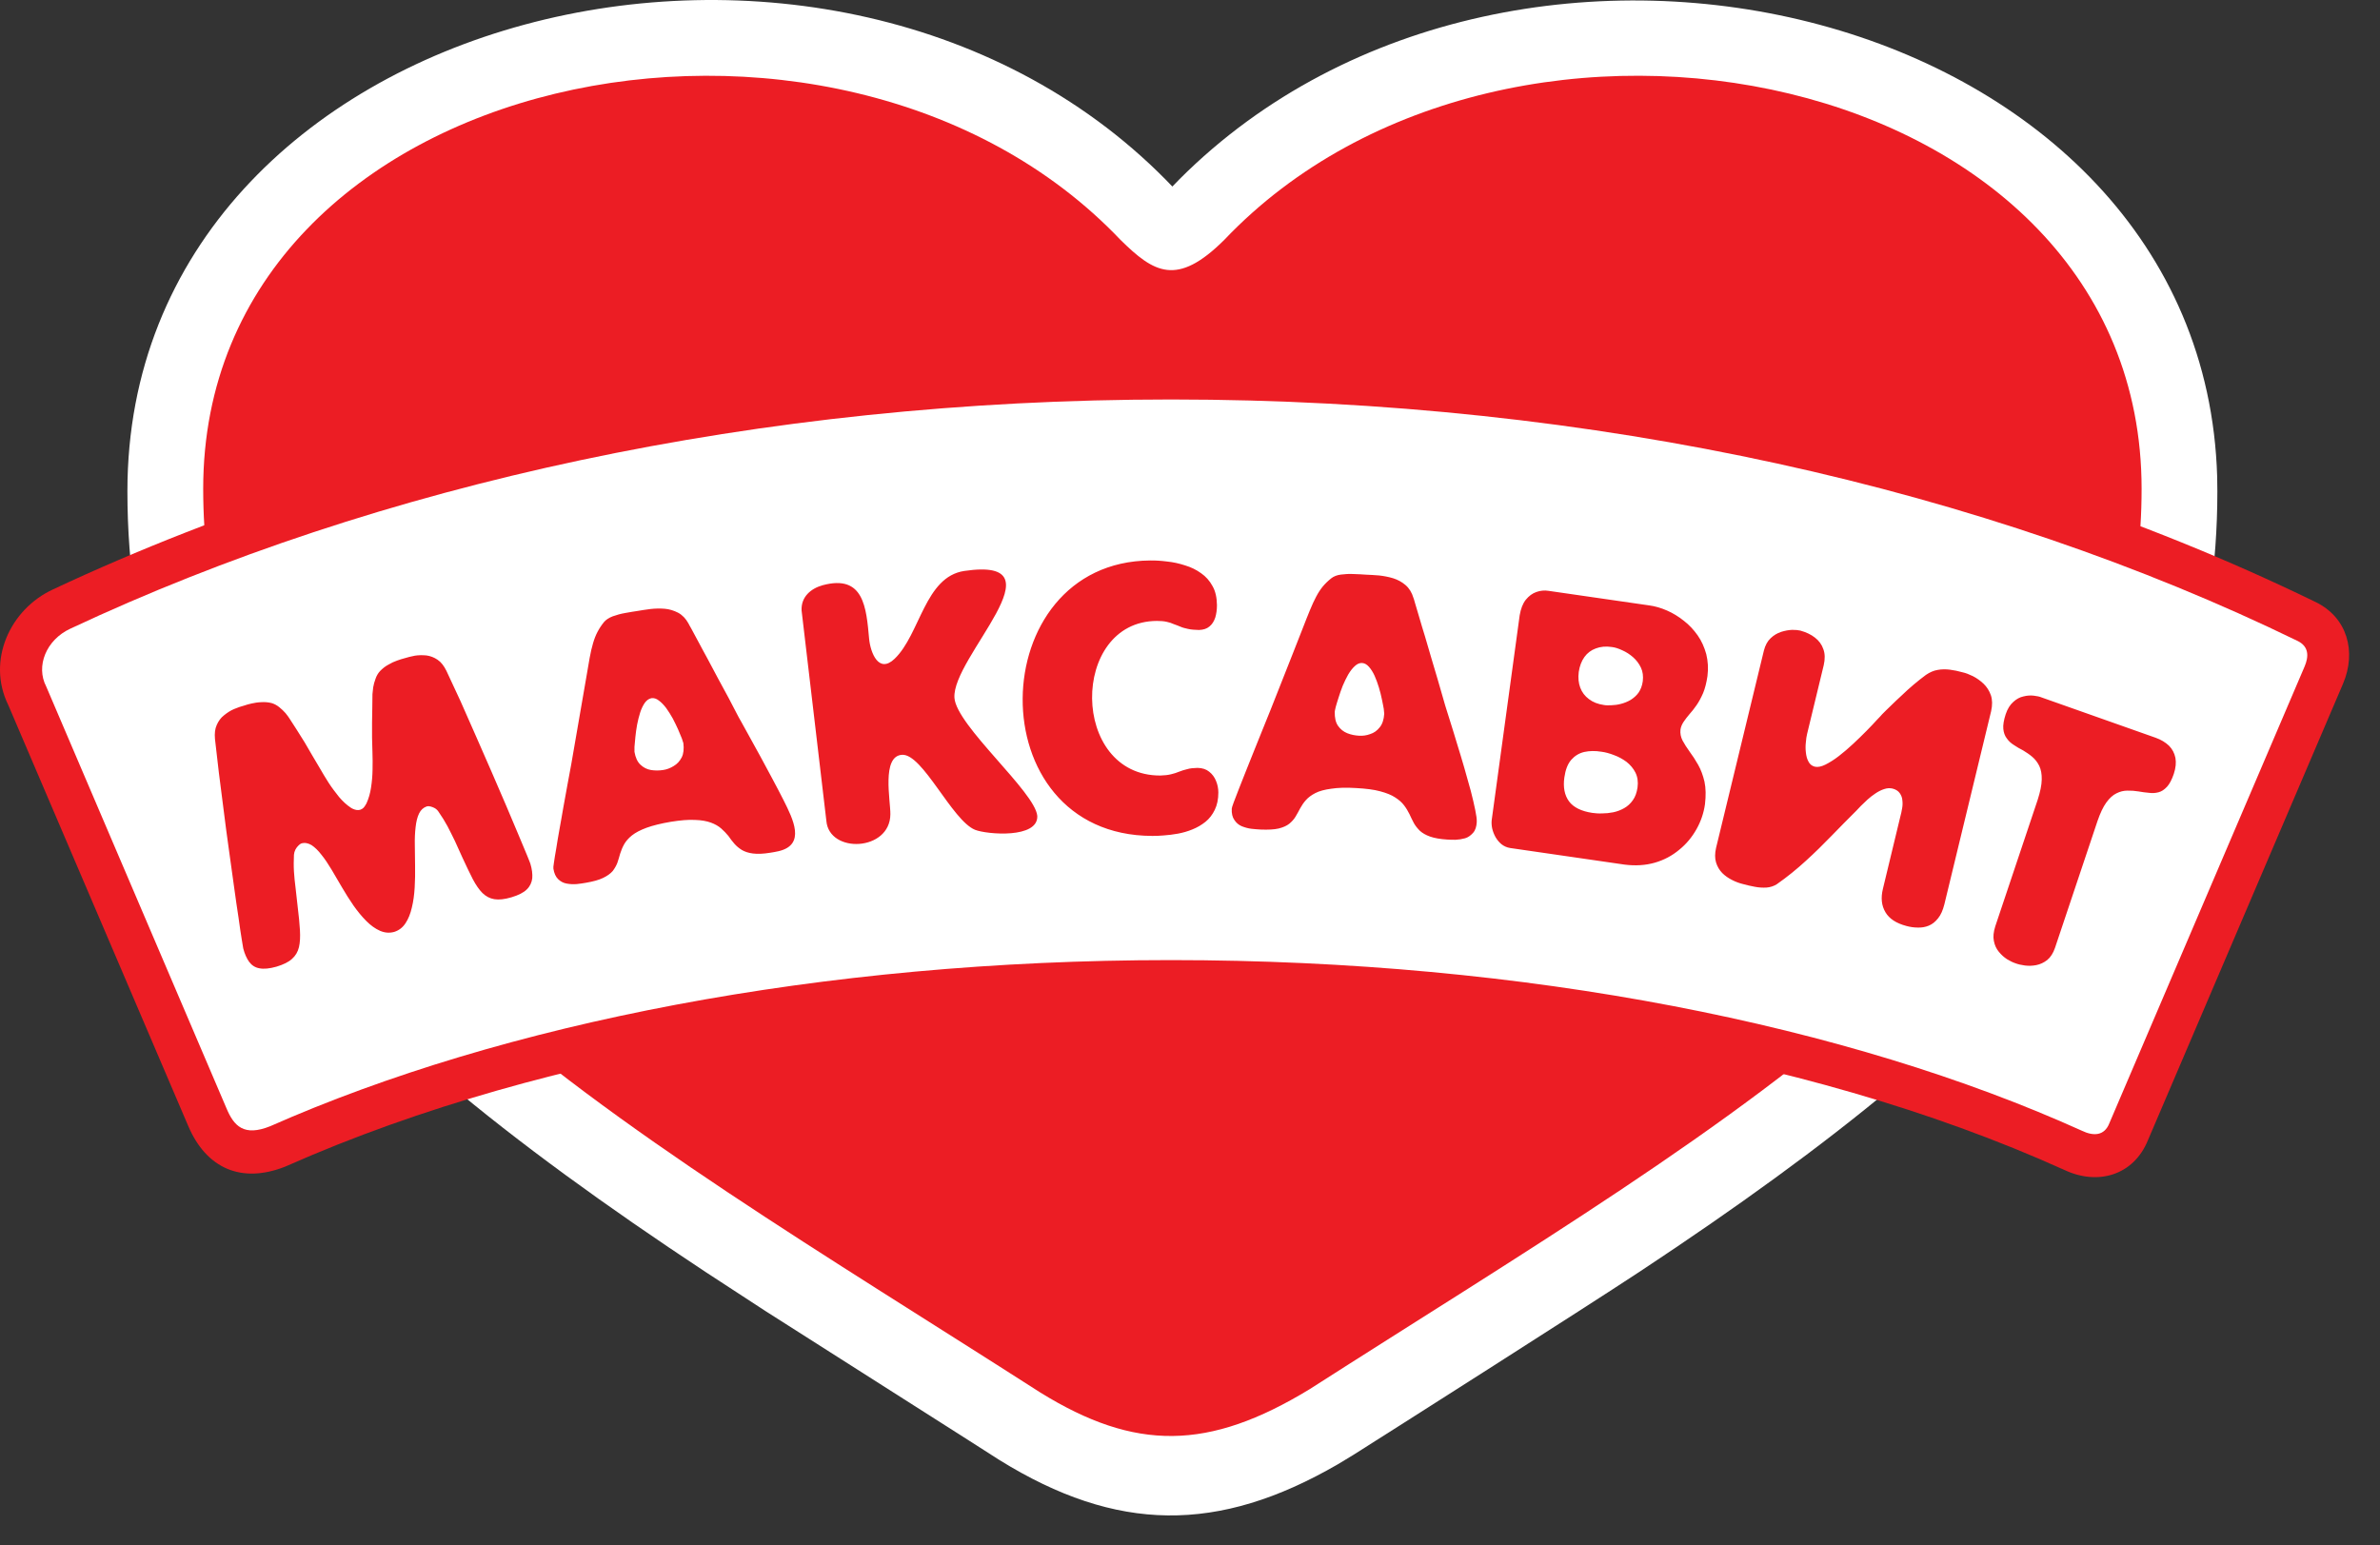 <svg width="77" height="50" viewBox="0 0 77 50" fill="none" xmlns="http://www.w3.org/2000/svg">
<rect x="0" y="0" width="77" height="50" fill="#333333" stroke="none"/>
<path d="M4.122 15.893C4.122 25.862 9.844 32.583 22.832 41.158L24.756 42.413L31.367 46.62L32.336 47.24C36.128 49.589 39.406 49.623 43.287 47.375L43.785 47.073C44.899 46.37 51.225 42.348 53.025 41.16L54.204 40.373C66.361 32.167 71.738 25.558 71.738 15.894L71.732 15.424C71.284 0.224 49.108 -5.152 38.164 5.794L37.929 6.036L37.969 6.076C27.099 -5.376 4.122 0.179 4.122 15.893Z" fill="white"/>
<path fill-rule="evenodd" clip-rule="evenodd" d="M39.611 7.759C48.808 -1.915 69.287 2.14 69.287 15.815C69.287 28.998 56.255 36.058 42.366 44.95C39.099 46.939 36.729 46.956 33.656 45.054C19.706 36.112 6.574 29.047 6.574 15.815C6.574 2.14 27.053 -1.915 36.251 7.761C37.333 8.825 38.074 9.288 39.609 7.761L39.611 7.759Z" fill="#EC1D24"/>
<path fill-rule="evenodd" clip-rule="evenodd" d="M69.497 36.88C69.029 38.044 67.855 38.357 66.797 37.857C58.09 33.922 47.331 32.461 37.889 32.461C28.526 32.461 17.936 33.89 9.278 37.724L9.254 37.733L9.229 37.745C7.821 38.304 6.673 37.815 6.083 36.415L0.269 22.815C-0.44 21.373 0.325 19.712 1.713 19.071C12.887 13.827 25.656 11.53 37.89 11.53C50.41 11.53 63.546 13.944 74.913 19.477C75.947 19.977 76.245 21.088 75.803 22.124L69.497 36.88Z" fill="#EC1D24"/>
<path fill-rule="evenodd" clip-rule="evenodd" d="M37.889 12.925C51.632 12.925 64.283 15.845 74.337 20.739C74.707 20.922 74.695 21.246 74.562 21.561L68.246 36.337C68.084 36.759 67.722 36.762 67.356 36.585C59.819 33.178 49.399 31.064 37.887 31.064C26.541 31.064 16.249 33.119 8.741 36.439C7.893 36.779 7.568 36.436 7.326 35.856L1.496 22.214C1.15 21.552 1.496 20.703 2.273 20.342C12.19 15.688 24.521 12.925 37.889 12.925Z" fill="white"/>
<path fill-rule="evenodd" clip-rule="evenodd" d="M17.159 27.946C17.155 27.925 17.115 27.834 17.051 27.672L16.776 27.014C16.66 26.744 16.528 26.43 16.383 26.083C16.235 25.734 16.073 25.369 15.907 24.979L15.396 23.812C15.225 23.423 15.059 23.046 14.899 22.686C14.733 22.326 14.58 21.999 14.443 21.705C14.363 21.543 14.271 21.423 14.158 21.347C14.045 21.269 13.924 21.225 13.799 21.207C13.67 21.195 13.545 21.195 13.421 21.215C13.296 21.241 13.185 21.265 13.083 21.299C13.019 21.315 12.938 21.34 12.847 21.373C12.753 21.406 12.661 21.447 12.565 21.505C12.463 21.559 12.376 21.63 12.295 21.713C12.23 21.784 12.182 21.866 12.15 21.961C12.114 22.056 12.089 22.148 12.074 22.238C12.062 22.329 12.053 22.405 12.05 22.458C12.05 22.587 12.045 22.731 12.045 22.886C12.041 23.046 12.041 23.208 12.037 23.376V23.87L12.05 24.348C12.057 24.526 12.057 24.711 12.053 24.911C12.05 25.104 12.033 25.296 12.004 25.482C11.977 25.665 11.928 25.834 11.863 25.978C11.856 25.994 11.844 26.02 11.824 26.048C11.808 26.078 11.784 26.112 11.756 26.14C11.727 26.168 11.691 26.189 11.65 26.201C11.611 26.21 11.57 26.214 11.53 26.206C11.49 26.198 11.45 26.186 11.417 26.17C11.385 26.152 11.361 26.145 11.349 26.132C11.217 26.045 11.091 25.929 10.971 25.788C10.855 25.642 10.738 25.491 10.633 25.328C10.528 25.162 10.432 25.005 10.343 24.848C10.25 24.695 10.174 24.558 10.102 24.441C10.025 24.305 9.941 24.165 9.857 24.02L9.599 23.609L9.366 23.248C9.337 23.203 9.297 23.145 9.238 23.074C9.18 23.009 9.113 22.942 9.036 22.881C8.96 22.82 8.875 22.773 8.787 22.748C8.674 22.719 8.561 22.712 8.452 22.719C8.34 22.723 8.235 22.74 8.142 22.761C8.045 22.782 7.965 22.806 7.905 22.827C7.796 22.855 7.688 22.893 7.571 22.942C7.454 22.992 7.346 23.063 7.246 23.145C7.144 23.224 7.068 23.329 7.012 23.457C6.955 23.581 6.939 23.734 6.955 23.91C6.992 24.239 7.033 24.599 7.08 24.993C7.129 25.385 7.181 25.797 7.237 26.222C7.29 26.649 7.346 27.072 7.406 27.494L7.571 28.683C7.623 29.06 7.671 29.395 7.717 29.69C7.756 29.984 7.793 30.22 7.821 30.394C7.849 30.572 7.865 30.666 7.87 30.688C7.916 30.866 7.981 31.01 8.062 31.122C8.142 31.23 8.252 31.305 8.392 31.329C8.533 31.358 8.718 31.341 8.947 31.276C9.168 31.209 9.337 31.127 9.446 31.026C9.563 30.923 9.635 30.798 9.672 30.646C9.708 30.497 9.716 30.31 9.704 30.095C9.691 29.879 9.667 29.628 9.63 29.333L9.563 28.733C9.538 28.549 9.522 28.369 9.51 28.193C9.499 28.019 9.503 27.838 9.51 27.657C9.515 27.598 9.531 27.54 9.559 27.485C9.586 27.436 9.62 27.39 9.656 27.357C9.688 27.321 9.723 27.3 9.753 27.288C9.864 27.258 9.973 27.279 10.082 27.345C10.187 27.415 10.296 27.519 10.403 27.66C10.513 27.795 10.62 27.958 10.73 28.141C10.842 28.326 10.95 28.517 11.068 28.717C11.184 28.914 11.305 29.109 11.437 29.299C11.57 29.487 11.707 29.655 11.854 29.802C11.992 29.941 12.142 30.049 12.295 30.116C12.448 30.182 12.597 30.194 12.753 30.152C12.907 30.103 13.027 30.012 13.12 29.87C13.212 29.731 13.279 29.564 13.325 29.362C13.374 29.164 13.402 28.947 13.416 28.717C13.429 28.484 13.434 28.247 13.429 28.016C13.425 27.784 13.421 27.565 13.421 27.35C13.416 27.133 13.425 26.939 13.446 26.762C13.466 26.583 13.501 26.438 13.559 26.318C13.615 26.203 13.7 26.127 13.811 26.09C13.843 26.081 13.885 26.081 13.933 26.095C13.982 26.107 14.029 26.127 14.074 26.152C14.126 26.186 14.162 26.222 14.194 26.273C14.299 26.422 14.391 26.574 14.476 26.729C14.556 26.881 14.636 27.044 14.717 27.209L14.966 27.759C15.087 28.024 15.2 28.252 15.297 28.446C15.396 28.634 15.502 28.787 15.61 28.895C15.72 29.001 15.844 29.069 15.992 29.093C16.142 29.118 16.325 29.097 16.547 29.032C16.773 28.964 16.938 28.882 17.043 28.778C17.147 28.678 17.203 28.554 17.22 28.418C17.231 28.278 17.212 28.12 17.159 27.946ZM25.351 25.891C25.243 25.676 25.122 25.449 24.995 25.209C24.868 24.967 24.738 24.728 24.611 24.495C24.486 24.264 24.365 24.044 24.256 23.85C24.147 23.651 24.055 23.49 23.983 23.356C23.911 23.229 23.866 23.15 23.851 23.116C23.773 22.969 23.681 22.794 23.577 22.59C23.467 22.392 23.357 22.184 23.238 21.965C23.121 21.742 23.005 21.526 22.892 21.315C22.776 21.108 22.676 20.913 22.583 20.743C22.49 20.574 22.419 20.436 22.363 20.334C22.305 20.235 22.277 20.18 22.277 20.177C22.188 20.015 22.076 19.898 21.94 19.825C21.802 19.755 21.658 19.708 21.501 19.696C21.344 19.684 21.191 19.688 21.042 19.705C20.889 19.724 20.755 19.746 20.635 19.766C20.51 19.783 20.374 19.808 20.23 19.833C20.085 19.858 19.951 19.895 19.826 19.94C19.706 19.985 19.609 20.048 19.544 20.123C19.46 20.226 19.389 20.334 19.331 20.445C19.276 20.549 19.227 20.673 19.188 20.807C19.147 20.943 19.11 21.105 19.077 21.286C19.042 21.474 19.006 21.697 18.962 21.953L18.802 22.877L18.483 24.72C18.442 24.93 18.402 25.155 18.358 25.394C18.314 25.639 18.273 25.879 18.225 26.127C18.185 26.372 18.14 26.607 18.1 26.835C18.06 27.063 18.024 27.265 17.996 27.453C17.963 27.634 17.94 27.784 17.923 27.9C17.904 28.012 17.899 28.082 17.904 28.104C17.927 28.256 17.98 28.372 18.06 28.447C18.137 28.521 18.229 28.571 18.334 28.588C18.442 28.608 18.548 28.613 18.659 28.604C18.77 28.592 18.865 28.579 18.957 28.562C19.191 28.521 19.375 28.472 19.512 28.405C19.65 28.339 19.75 28.265 19.823 28.182C19.886 28.099 19.939 28.008 19.975 27.913C20.008 27.817 20.036 27.717 20.064 27.619C20.097 27.515 20.138 27.415 20.193 27.316C20.249 27.218 20.33 27.122 20.445 27.03C20.559 26.939 20.715 26.857 20.921 26.781C21.123 26.708 21.388 26.642 21.709 26.588C22.016 26.539 22.273 26.517 22.486 26.529C22.691 26.534 22.864 26.566 23.001 26.616C23.135 26.665 23.246 26.729 23.334 26.807C23.42 26.881 23.496 26.964 23.565 27.046C23.625 27.133 23.689 27.218 23.757 27.296C23.826 27.375 23.907 27.443 24.003 27.502C24.096 27.556 24.217 27.598 24.36 27.615C24.51 27.634 24.695 27.627 24.921 27.59C24.997 27.581 25.085 27.561 25.19 27.54C26.079 27.332 25.657 26.501 25.351 25.891ZM22.109 24.044C22.132 24.227 22.116 24.385 22.056 24.504C21.991 24.629 21.907 24.72 21.794 24.786C21.686 24.852 21.573 24.897 21.452 24.914C21.319 24.934 21.191 24.934 21.062 24.914C20.933 24.893 20.82 24.835 20.724 24.745C20.623 24.653 20.559 24.512 20.527 24.326V24.165C20.535 24.082 20.542 23.974 20.556 23.847C20.568 23.722 20.587 23.589 20.612 23.448C20.639 23.311 20.671 23.179 20.711 23.055C20.752 22.926 20.805 22.822 20.861 22.74C20.921 22.658 20.99 22.607 21.074 22.59C21.155 22.578 21.235 22.602 21.316 22.666C21.395 22.723 21.475 22.806 21.553 22.909C21.629 23.013 21.697 23.125 21.767 23.248C21.831 23.373 21.89 23.49 21.938 23.6L22.061 23.895C22.088 23.974 22.104 24.024 22.109 24.044ZM33.559 26.398C33.49 25.623 30.944 23.48 30.879 22.579C30.787 21.269 34.451 17.994 31.198 18.473C29.918 18.664 29.773 20.52 28.943 21.315C28.428 21.808 28.164 21.12 28.119 20.673C28.027 19.663 27.951 18.577 26.619 18.934C26.24 19.038 25.91 19.308 25.934 19.755L26.735 26.555C26.821 27.631 28.803 27.547 28.806 26.342C28.811 25.9 28.517 24.463 29.182 24.422C29.849 24.376 30.799 26.546 31.547 26.849C31.934 27.001 33.594 27.139 33.559 26.398ZM39.417 25.642C39.417 25.519 39.393 25.39 39.344 25.271C39.296 25.15 39.223 25.047 39.119 24.967C39.024 24.889 38.899 24.848 38.745 24.845C38.617 24.848 38.508 24.857 38.414 24.885C38.322 24.906 38.234 24.934 38.15 24.967C38.069 25.001 37.98 25.03 37.884 25.052C37.787 25.076 37.675 25.088 37.542 25.092C34.617 25.104 34.612 20.098 37.43 20.09C37.55 20.09 37.654 20.098 37.743 20.118C37.831 20.135 37.908 20.163 37.976 20.194C38.049 20.218 38.118 20.247 38.19 20.276C38.262 20.309 38.347 20.329 38.439 20.349C38.537 20.372 38.652 20.379 38.789 20.383C38.931 20.379 39.043 20.342 39.127 20.272C39.216 20.201 39.276 20.102 39.317 19.982C39.353 19.862 39.372 19.729 39.372 19.58C39.369 19.339 39.325 19.129 39.228 18.962C39.135 18.789 39.011 18.652 38.857 18.545C38.701 18.432 38.527 18.349 38.34 18.293C38.146 18.23 37.956 18.188 37.76 18.168C37.566 18.143 37.381 18.131 37.212 18.134C31.796 18.176 31.603 27.034 37.281 27.046C37.386 27.046 37.51 27.044 37.654 27.03C37.795 27.021 37.949 27.001 38.109 26.973C38.27 26.943 38.424 26.899 38.58 26.835C38.733 26.774 38.874 26.691 39.003 26.588C39.127 26.488 39.228 26.355 39.301 26.203C39.377 26.048 39.417 25.862 39.417 25.642ZM47.777 26.591C47.782 26.509 47.765 26.383 47.729 26.21C47.694 26.032 47.645 25.83 47.585 25.593C47.521 25.358 47.452 25.113 47.376 24.848C47.299 24.587 47.223 24.326 47.142 24.07C47.065 23.817 46.994 23.577 46.924 23.361L46.755 22.822C46.716 22.682 46.687 22.595 46.679 22.557C46.63 22.397 46.58 22.205 46.514 21.986L46.31 21.299C46.24 21.058 46.172 20.821 46.104 20.595C46.03 20.363 45.971 20.155 45.915 19.966L45.782 19.518C45.75 19.406 45.734 19.348 45.73 19.348C45.678 19.17 45.589 19.029 45.473 18.93C45.356 18.829 45.219 18.756 45.071 18.709C44.921 18.664 44.769 18.636 44.619 18.619C44.466 18.606 44.33 18.599 44.209 18.594C44.08 18.585 43.944 18.577 43.798 18.573C43.651 18.565 43.513 18.573 43.384 18.59C43.255 18.606 43.151 18.648 43.07 18.711C42.966 18.793 42.874 18.883 42.797 18.975C42.719 19.071 42.648 19.179 42.583 19.303C42.518 19.426 42.447 19.576 42.377 19.75C42.306 19.919 42.225 20.13 42.129 20.375C42.035 20.62 41.92 20.908 41.787 21.245L41.103 22.976L40.845 23.614C40.752 23.842 40.66 24.07 40.568 24.302C40.475 24.528 40.387 24.753 40.302 24.967C40.218 25.179 40.138 25.374 40.073 25.547C40.004 25.718 39.953 25.858 39.912 25.966C39.872 26.076 39.851 26.14 39.851 26.165C39.843 26.318 39.872 26.442 39.937 26.532C39.997 26.624 40.077 26.691 40.173 26.732C40.278 26.774 40.378 26.802 40.491 26.816C40.6 26.828 40.7 26.835 40.789 26.84C41.027 26.849 41.219 26.84 41.365 26.807C41.513 26.77 41.626 26.72 41.711 26.653C41.795 26.583 41.863 26.509 41.915 26.422C41.968 26.335 42.016 26.244 42.065 26.152C42.114 26.062 42.176 25.97 42.249 25.888C42.326 25.802 42.426 25.726 42.555 25.66C42.684 25.593 42.857 25.547 43.07 25.519C43.283 25.486 43.553 25.477 43.883 25.498C44.193 25.515 44.45 25.547 44.651 25.602C44.854 25.656 45.018 25.721 45.138 25.801C45.259 25.879 45.356 25.962 45.427 26.058C45.497 26.149 45.552 26.244 45.601 26.342C45.645 26.442 45.693 26.534 45.742 26.629C45.791 26.72 45.859 26.802 45.938 26.881C46.02 26.955 46.128 27.018 46.269 27.068C46.409 27.117 46.594 27.15 46.821 27.164C46.897 27.171 46.989 27.171 47.094 27.171C47.194 27.167 47.299 27.15 47.4 27.122C47.5 27.093 47.583 27.03 47.657 26.948C47.73 26.868 47.77 26.748 47.778 26.593L47.777 26.591ZM44.784 23.092C44.773 23.278 44.724 23.427 44.64 23.53C44.554 23.64 44.45 23.714 44.33 23.751C44.209 23.796 44.089 23.812 43.967 23.804C43.834 23.796 43.71 23.772 43.585 23.722C43.465 23.673 43.364 23.593 43.287 23.481C43.211 23.37 43.179 23.22 43.183 23.029C43.183 23.009 43.195 22.959 43.215 22.872C43.239 22.79 43.267 22.689 43.308 22.566C43.345 22.447 43.389 22.321 43.441 22.188C43.497 22.061 43.553 21.937 43.618 21.825C43.685 21.713 43.754 21.622 43.831 21.552C43.907 21.481 43.983 21.448 44.064 21.451C44.149 21.456 44.221 21.497 44.29 21.575C44.357 21.651 44.418 21.746 44.471 21.862C44.526 21.982 44.57 22.11 44.611 22.242C44.651 22.376 44.684 22.503 44.708 22.625C44.736 22.748 44.752 22.851 44.769 22.935C44.78 23.022 44.784 23.071 44.784 23.092ZM55.161 26.021C55.193 25.743 55.19 25.502 55.145 25.291C55.096 25.084 55.029 24.902 54.94 24.745C54.851 24.586 54.758 24.446 54.666 24.322C54.573 24.194 54.497 24.073 54.436 23.961C54.377 23.846 54.356 23.73 54.368 23.609C54.38 23.518 54.417 23.435 54.469 23.356C54.52 23.278 54.585 23.196 54.658 23.109C54.735 23.025 54.811 22.926 54.887 22.818C54.964 22.708 55.035 22.574 55.1 22.426C55.164 22.273 55.209 22.09 55.241 21.878C55.274 21.621 55.257 21.387 55.202 21.162C55.141 20.943 55.052 20.739 54.924 20.557C54.798 20.379 54.649 20.217 54.477 20.085C54.307 19.949 54.123 19.837 53.933 19.754C53.741 19.67 53.547 19.613 53.358 19.588L50.095 19.116C49.966 19.096 49.838 19.108 49.709 19.153C49.577 19.198 49.464 19.282 49.363 19.406C49.267 19.527 49.202 19.696 49.166 19.908L48.26 26.542C48.253 26.621 48.256 26.711 48.277 26.807C48.3 26.903 48.334 26.993 48.385 27.085C48.438 27.176 48.503 27.254 48.579 27.316C48.658 27.378 48.75 27.42 48.856 27.437L52.558 27.974C52.912 28.019 53.237 27.998 53.535 27.913C53.836 27.827 54.099 27.685 54.328 27.494C54.558 27.308 54.742 27.085 54.887 26.827C55.029 26.574 55.121 26.306 55.161 26.02V26.021ZM53.149 22.04C53.129 22.188 53.081 22.309 53.014 22.408C52.944 22.508 52.854 22.582 52.759 22.644C52.658 22.703 52.553 22.745 52.445 22.773C52.336 22.802 52.237 22.815 52.135 22.818C52.038 22.823 51.958 22.823 51.89 22.81C51.696 22.782 51.535 22.719 51.407 22.62C51.278 22.525 51.181 22.4 51.125 22.247C51.07 22.098 51.053 21.932 51.077 21.742C51.105 21.552 51.166 21.389 51.261 21.257C51.354 21.128 51.479 21.034 51.629 20.98C51.781 20.922 51.953 20.905 52.147 20.934C52.251 20.946 52.365 20.983 52.49 21.042C52.611 21.096 52.727 21.169 52.836 21.265C52.944 21.361 53.029 21.474 53.089 21.601C53.15 21.73 53.168 21.878 53.149 22.04ZM52.979 25.477C52.955 25.642 52.907 25.78 52.827 25.891C52.751 25.999 52.658 26.086 52.545 26.149C52.436 26.21 52.32 26.255 52.196 26.281C52.071 26.306 51.95 26.318 51.833 26.318C51.713 26.323 51.608 26.314 51.516 26.301C51.162 26.248 50.908 26.123 50.763 25.929C50.618 25.73 50.567 25.473 50.611 25.158C50.647 24.906 50.719 24.715 50.836 24.582C50.948 24.455 51.089 24.368 51.255 24.33C51.424 24.293 51.608 24.289 51.81 24.322C51.939 24.338 52.075 24.376 52.215 24.43C52.362 24.483 52.498 24.558 52.623 24.65C52.743 24.745 52.843 24.86 52.912 24.998C52.979 25.134 53.004 25.296 52.979 25.477ZM65.795 22.508C65.899 22.52 65.988 22.538 66.053 22.566L69.742 23.87C69.919 23.933 70.06 24.02 70.173 24.127C70.281 24.235 70.35 24.368 70.381 24.521C70.409 24.674 70.393 24.843 70.329 25.038C70.266 25.224 70.192 25.366 70.109 25.456C70.023 25.547 69.935 25.609 69.834 25.634C69.734 25.66 69.633 25.668 69.52 25.651C69.413 25.642 69.3 25.627 69.183 25.606C69.067 25.586 68.944 25.578 68.824 25.581C68.708 25.581 68.591 25.609 68.474 25.668C68.362 25.721 68.249 25.822 68.145 25.966C68.043 26.107 67.949 26.306 67.859 26.567L66.487 30.663C66.427 30.841 66.342 30.97 66.234 31.061C66.124 31.146 66.008 31.2 65.879 31.226C65.751 31.251 65.63 31.254 65.508 31.238C65.392 31.221 65.293 31.201 65.207 31.167C65.122 31.139 65.03 31.094 64.933 31.035C64.837 30.974 64.75 30.894 64.669 30.796C64.588 30.7 64.535 30.584 64.508 30.446C64.479 30.312 64.496 30.152 64.552 29.974L65.924 25.88C66.008 25.618 66.053 25.402 66.056 25.224C66.061 25.047 66.032 24.897 65.977 24.782C65.92 24.666 65.843 24.566 65.751 24.488C65.658 24.408 65.557 24.343 65.453 24.279C65.348 24.227 65.251 24.169 65.159 24.107C65.062 24.048 64.987 23.978 64.926 23.891C64.862 23.809 64.824 23.704 64.813 23.581C64.801 23.457 64.829 23.299 64.889 23.112C64.949 22.931 65.035 22.799 65.139 22.708C65.24 22.616 65.348 22.557 65.464 22.533C65.582 22.503 65.69 22.496 65.795 22.508ZM57.982 20.379C58.093 20.379 58.182 20.387 58.247 20.403C58.431 20.454 58.59 20.528 58.717 20.628C58.846 20.726 58.939 20.852 58.991 21.004C59.047 21.154 59.047 21.328 59.003 21.521L58.464 23.75C58.448 23.82 58.432 23.907 58.425 24.016C58.412 24.124 58.412 24.23 58.425 24.343C58.437 24.458 58.461 24.554 58.509 24.641C58.553 24.727 58.621 24.782 58.714 24.806C58.811 24.827 58.922 24.806 59.056 24.74C59.188 24.674 59.338 24.582 59.491 24.463C59.647 24.343 59.8 24.211 59.957 24.065C60.11 23.924 60.255 23.779 60.387 23.647C60.521 23.51 60.632 23.394 60.722 23.294C60.814 23.2 60.871 23.137 60.893 23.11C60.971 23.029 61.067 22.938 61.173 22.835C61.281 22.731 61.393 22.62 61.522 22.504C61.646 22.383 61.775 22.268 61.912 22.151C62.044 22.041 62.178 21.932 62.31 21.836C62.435 21.751 62.56 21.697 62.684 21.676C62.818 21.651 62.947 21.651 63.083 21.667C63.216 21.684 63.357 21.713 63.497 21.753C63.599 21.775 63.705 21.817 63.831 21.878C63.953 21.941 64.064 22.019 64.175 22.123C64.278 22.223 64.359 22.346 64.411 22.495C64.46 22.64 64.463 22.81 64.419 23.009L62.906 29.259C62.857 29.453 62.79 29.605 62.701 29.713C62.612 29.826 62.511 29.905 62.4 29.95C62.287 29.997 62.166 30.016 62.041 30.011C61.92 30.011 61.795 29.992 61.675 29.959C61.348 29.872 61.124 29.726 61 29.516C60.874 29.304 60.845 29.055 60.918 28.757L61.485 26.405C61.506 26.335 61.522 26.252 61.538 26.16C61.555 26.074 61.559 25.983 61.547 25.895C61.542 25.805 61.51 25.73 61.461 25.66C61.413 25.593 61.338 25.543 61.233 25.515C61.143 25.494 61.055 25.498 60.958 25.531C60.866 25.56 60.774 25.606 60.681 25.668C60.588 25.73 60.5 25.797 60.42 25.87C60.339 25.944 60.267 26.016 60.202 26.078L60.057 26.231C59.784 26.501 59.518 26.774 59.253 27.046C58.987 27.321 58.714 27.589 58.427 27.85C58.138 28.115 57.828 28.369 57.486 28.608C57.39 28.67 57.273 28.708 57.152 28.717C57.028 28.724 56.898 28.717 56.77 28.691C56.637 28.667 56.512 28.637 56.392 28.604C56.276 28.576 56.159 28.534 56.038 28.472C55.921 28.413 55.812 28.339 55.72 28.247C55.628 28.152 55.559 28.037 55.519 27.904C55.479 27.772 55.479 27.615 55.519 27.437L57.068 21.046C57.112 20.877 57.184 20.743 57.286 20.649C57.386 20.553 57.499 20.487 57.623 20.445C57.752 20.405 57.868 20.384 57.982 20.379Z" fill="#EC1D24"/>
</svg>
